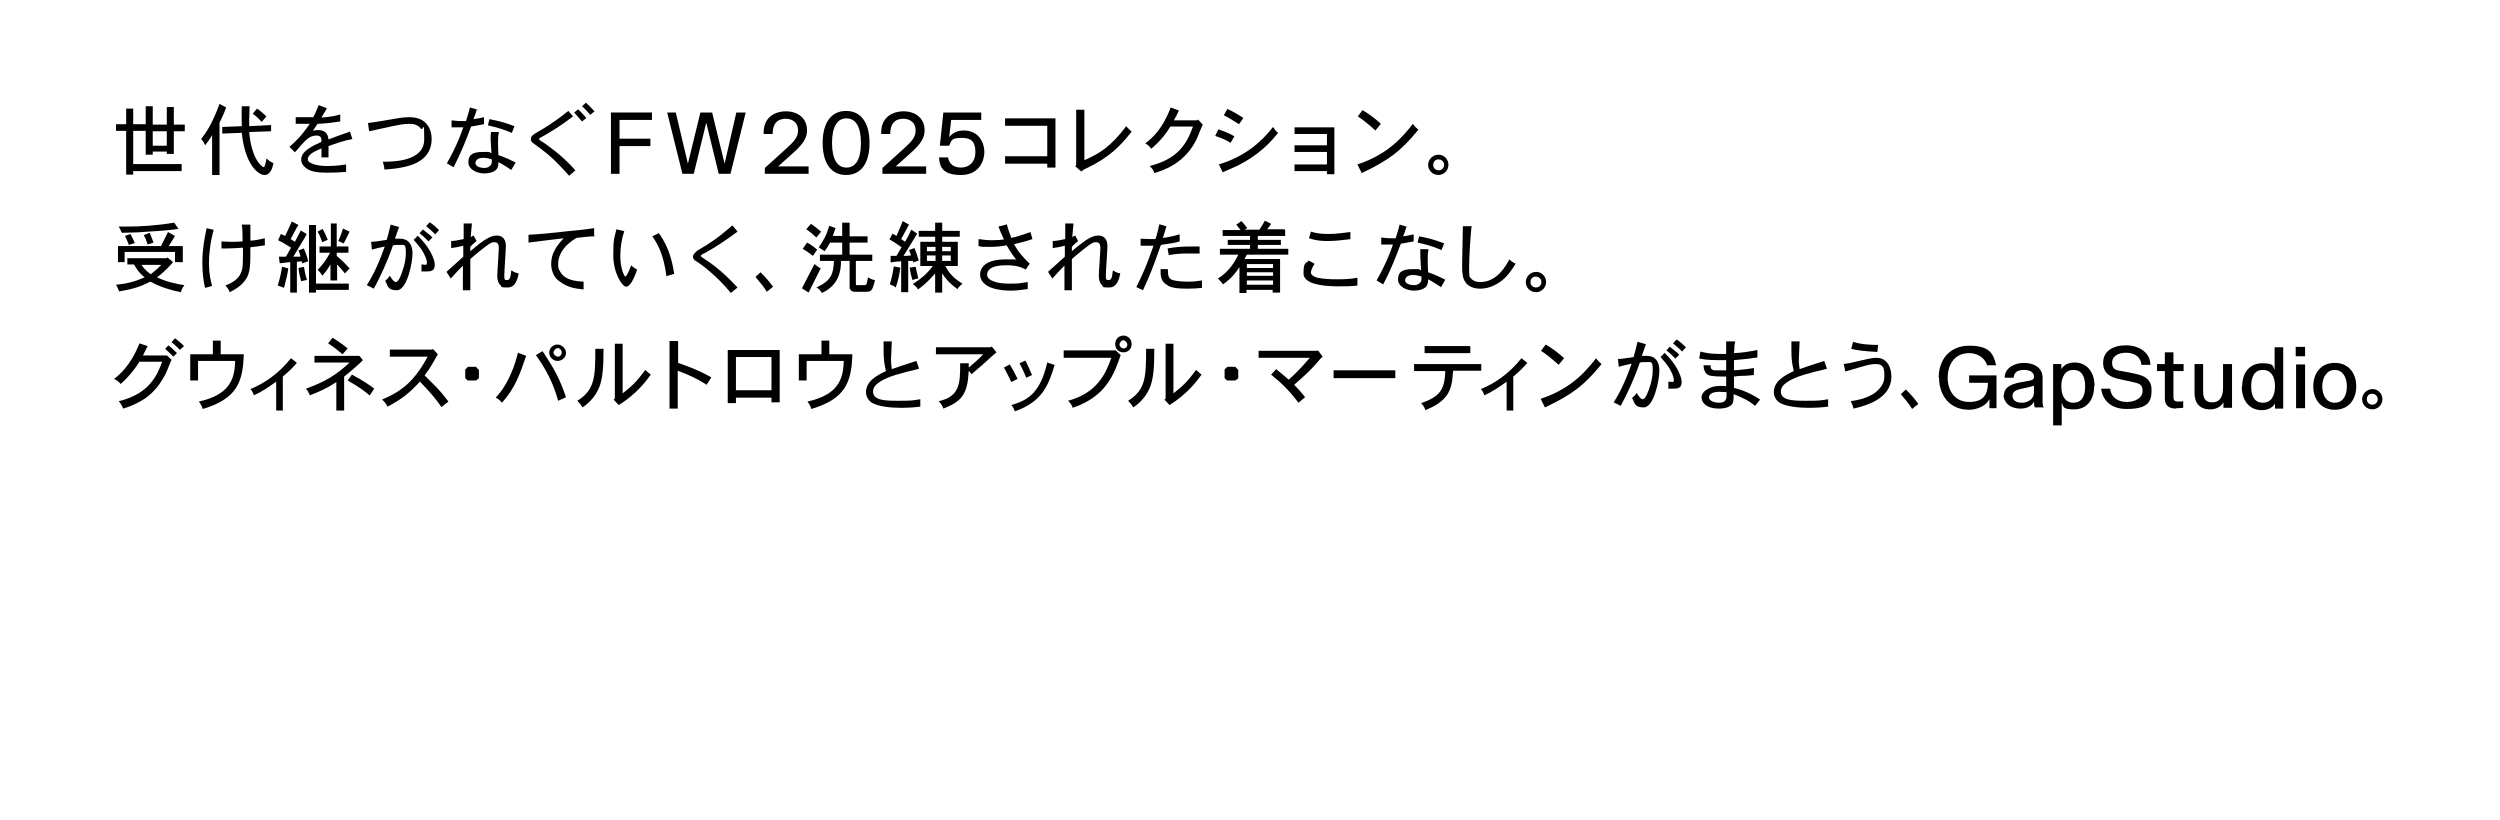 <?xml version="1.0" encoding="UTF-8"?>
<svg id="_レイヤー_1" data-name="レイヤー 1" xmlns="http://www.w3.org/2000/svg" width="640" height="210" version="1.1" viewBox="0 0 640 210">
  <defs>
    <style>
      .cls-1 {
        fill: none;
      }

      .cls-1, .cls-2 {
        stroke-width: 0px;
      }

      .cls-2 {
        fill: #000;
      }
    </style>
  </defs>
  <g>
    <path class="cls-2" d="M39.1,27.3v4.6h3.6v-4.5h1.8v4.5h2.8v1.7h-2.8v5.8h-1.8v-.6h-3.6v.8h-1.8v-6.1h-3.2v8.5h12.4v1.8h-12.4v.9h-1.8v-11.2h-2.6v-1.7h2.6v-4h1.8v4h3.2v-4.6h1.8ZM39.1,33.6v3.7h3.6v-3.7h-3.6Z"/>
    <path class="cls-2" d="M56.1,44.8h-1.8v-10.2c-.5.9-1.2,1.8-1.8,2.6-.2-.6-.6-1.2-1-1.6,1.5-2,2.8-3.9,4.7-9l1.7.9c-.3.8-.6,1.7-1.7,3.9v13.4ZM69.4,31.8v1.8s-5.6.2-5.6.2c.6,7.2,3.4,9,3.7,9s.6-1.3.7-2.2c.6.5,1.2.9,1.8,1.2-.2,1-.7,3-2.3,3s-5-2.7-5.8-10.8l-5,.2v-1.7s5-.2,5-.2c0-1.6-.1-3.3,0-5.1h2c0,1.1-.1,2.2-.1,3.3s0,1.3,0,1.8l5.7-.3ZM65.8,27.8c.9.6,1.7,1.3,2.4,2l-1.2,1.4c-.6-.6-1.3-1.4-2.3-2.1l1.1-1.3Z"/>
    <path class="cls-2" d="M83.6,27.9c-.4.7-1,1.6-1.3,2.2,2.3-.2,3.5-.4,4.8-.8v1.8c-2.8.4-3.6.5-5.8.6-.4.6-.9,1.3-1.2,1.8.6-.2,1-.2,1.3-.2,2.5,0,2.6,1.8,2.7,2.4,1.8-.7,3.7-1.4,5.5-2l.6,1.9c-2.3.4-4.4,1.2-6.1,1.8,0,.9,0,2.2,0,2.9h-1.8v-2.3c-1.7.7-3.5,1.5-3.5,2.8s3.4,1.7,4.5,1.7,2.9,0,5.3-.4v1.9c-2.4.2-4.1.2-4.7.2-1.5,0-4.2,0-5.6-1.2-.8-.6-1.2-1.4-1.2-2.1,0-2.3,2.9-3.5,5.2-4.6,0-.7,0-1.6-1.2-1.6-1.9,0-2.7.9-5.6,4.3l-1.4-1.4c3.1-2.7,4.4-4.8,5.2-5.9-.9,0-2.4,0-2.7,0s-.6,0-.9,0v-1.7c.7,0,1.6,0,2.6,0s1,0,1.9,0c.6-1.1.9-2,1.4-3.1l2,.8Z"/>
    <path class="cls-2" d="M94.2,31.5c2.2-.3,3.4-.5,5.7-.9,1.7-.3,3.3-.6,4.8-.6,2.2,0,3.9.6,5,2.4.6,1,.8,2.1.8,3.2,0,4.7-3.9,6.1-4.8,6.5-3.1,1.1-6,1.2-7.3,1.3,0-.6-.2-1.4-.4-2,2.5,0,10.6,0,10.6-5.7s-.2-1.9-.9-2.8c-.4-.5-1.1-1.2-2.8-1.2s-2.9.3-4.4.6c-.9.2-5.1,1.1-6,1.3l-.3-2.1Z"/>
    <path class="cls-2" d="M122.1,27.9c-.2.8-.6,1.9-.9,2.6.9-.1,1.9-.3,2.7-.5v1.8c-1.1.2-2.3.4-3.3.6-1.2,3.2-2.4,6.4-4.5,10.4l-1.7-1c.9-1.6,2.7-4.8,4.2-9.2-.4,0-.8,0-1.3,0s-1.1,0-1.7,0v-1.8c.8.1,1.6.2,2.3.2s1,0,1.4,0c.3-1.1.7-2.2,1-3.5l2,.6ZM127.7,34c-.2.8-.2,1.5-.2,2.3s0,2,.1,3.4c1.8.6,3.6,1.5,4.4,1.9l-1.1,1.9c-.8-.5-2.1-1.4-3.3-2,0,1.3-.3,2.1-1.7,2.6-.6.2-1.3.3-1.9.3-2,0-4.1-1.1-4.1-2.8s.7-2.7,3.7-2.7,1.1,0,2.2.3c0-.6-.2-3.1-.2-3.6s0-1.1.1-1.8h2ZM123.9,43c.5,0,1-.1,1.4-.4.5-.4.6-.8.6-1.2s0-.3,0-.6c-.6-.2-1.3-.4-2.2-.4-1.9,0-2,1.2-2,1.3,0,1,1.4,1.3,2.3,1.3ZM131,34c-1.5-.6-3.2-1.3-6.1-1.9l.4-1.6c2,.4,3.5.7,6.4,1.8l-.7,1.8Z"/>
    <path class="cls-2" d="M146.7,29.8c-3,2.3-5.6,3.9-7.9,5.2-.3.1-.8.4-.8.6s.2.3.5.5c.6.3,2.2,1.5,3.5,2.5,1.9,1.5,3.6,3.1,5.3,5l-1.6,1.4c-4.1-4.6-5.7-5.8-9-8.2-.6-.4-.8-.7-.8-1.1,0-.8.4-1.1,1.2-1.6,2.5-1.4,5.3-3.2,8.4-5.7l1.3,1.5ZM149,31.1c-.6-.7-1.3-1.5-2-2.3l1-.8c.8.7,1.5,1.5,2.1,2.2l-1.1.9ZM150,26.3c.8.7,1.5,1.5,2.2,2.2l-1.1.9c-.6-.7-1.3-1.5-2.1-2.2l1-.9Z"/>
    <path class="cls-2" d="M156.4,28.8h10.5v1.9h-8.3v4.8h7.9v1.9h-7.9v7.1h-2.2v-15.7Z"/>
    <path class="cls-2" d="M170.6,28.8h2.4l3.1,13.1,3.2-13.1h3l3.2,13.1,3-13.1h2.4l-3.9,15.7h-3l-3.2-13.1-3.2,13.1h-2.9l-3.9-15.7Z"/>
    <path class="cls-2" d="M201.2,28.5c3,0,5.4,1.7,5.4,4.9,0,1.8-.9,3.4-3.5,5.7l-3.9,3.5h7.8v1.9h-11.2v-1.5l5.3-4.8c2.1-1.9,3.2-3,3.2-4.8,0-2.3-1.8-3-3.1-3s-3.4.4-3.4,3.9h-2.3c-.2-4.2,2.8-5.8,5.7-5.8Z"/>
    <path class="cls-2" d="M210.6,36.6c0-5.2,2.2-8.2,6-8.2s6,3,6,8.2-2.2,8.2-6,8.2-6-3-6-8.2ZM220.4,36.6c0-4.1-1.3-6.3-3.7-6.3s-3.7,2.2-3.7,6.3,1.3,6.3,3.7,6.3,3.7-2.2,3.7-6.3Z"/>
    <path class="cls-2" d="M231.3,28.5c3,0,5.4,1.7,5.4,4.9,0,1.8-.9,3.4-3.5,5.7l-3.9,3.5h7.8v1.9h-11.2v-1.5l5.3-4.8c2.1-1.9,3.2-3,3.2-4.8,0-2.3-1.8-3-3.1-3s-3.4.4-3.4,3.9h-2.3c-.2-4.2,2.8-5.8,5.7-5.8Z"/>
    <path class="cls-2" d="M240.4,40.3h2.3c.2,1.3,1.1,2.6,3.3,2.6s3.7-1.5,3.7-3.9-.7-3.7-3.5-3.7-2.6.7-3.2,2h-2.4l.9-8.5h9.7v1.9h-7.7l-.5,4.4c1-1.3,2.5-1.7,3.7-1.7,4,0,5.3,3.3,5.3,5.5s-1.3,5.9-6,5.9-5.5-2.1-5.6-4.6Z"/>
    <path class="cls-2" d="M270.2,30.3v12.6h-2.1v-1h-10.8v-1.9h10.8v-7.8h-10.8v-1.9h12.8Z"/>
    <path class="cls-2" d="M277.6,28.1v12.9c3.5-1.5,6.8-3.4,10.7-8.7.4.5,1,1,1.4,1.4-3,3.8-5.7,6.6-11.8,9.5-.3.1-.5.2-1.1.7l-1.5-1.3.2-.4v-14.1h2.1Z"/>
    <path class="cls-2" d="M306.4,30.8l.3-.2,1.2,1.3c-.3.6-1.3,3.1-1.5,3.6-3,6.3-8.5,8.1-10.9,8.8-.2-.7-.6-1.3-1.2-1.8,7.2-1.8,9.5-5.6,11.1-10.1h-5.8c-.9,1.5-2.2,3.4-4.9,5.7-.3-.5-.8-1-1.5-1.4,1.8-1.4,4.4-3.6,6.5-9.2l2.1.8c-.4.8-.8,1.7-1.3,2.5h5.8Z"/>
    <path class="cls-2" d="M315.1,36.6c-1-.6-2.1-1.2-4-1.8l.8-1.7c1.4.5,2.8,1,4.1,1.8l-1,1.7ZM312,42.1c6.6-2,10.9-5.7,13.9-9.6.4.6.8,1.2,1.3,1.5-3.1,4-7.2,7.1-11.9,9.1-.5.2-1.2.5-2.3,1l-1-2.1ZM317.2,31.8c-2.5-1.6-2.8-1.7-3.9-2.3l.9-1.6c1.1.5,2.3,1.1,4.1,2.3l-1.1,1.6Z"/>
    <path class="cls-2" d="M341.6,32.8v11.8h-1.9v-.8h-8.3v-1.7h8.3v-3.2h-8.3v-1.7h8.3v-2.9h-8.3v-1.7h10.2Z"/>
    <path class="cls-2" d="M347.5,42.1c1.7-.6,6.7-2.2,11.3-7,1.1-1.2,2-2.2,2.9-3.4.4.6.9,1.1,1.4,1.5-4.4,5.4-7.5,7.8-14.5,11.1l-1.1-2.2ZM352.1,33.4c-1.2-1.1-2.7-2.4-4.5-3.6l1.2-1.6c1.7,1,3.2,2.1,4.7,3.5l-1.4,1.7Z"/>
    <path class="cls-2" d="M368.3,44.8c-1.7,0-2.7-1.3-2.7-2.6s1.1-2.6,2.7-2.6c1.2,0,2.5,1,2.5,2.6s-1.4,2.6-2.5,2.6ZM368.3,43.6c.9,0,1.4-.7,1.4-1.4,0-1-.9-1.4-1.4-1.4-1.2,0-1.4,1-1.4,1.4,0,.9.7,1.4,1.4,1.4Z"/>
    <path class="cls-2" d="M43,66l1.3,1.1c-.4.5-.6.7-.8.9-1,1.1-2.1,2.1-3.3,3,2.5,1.2,5.1,1.7,7,2-.5.7-.7,1.1-.9,1.8-3.9-.8-5.9-1.7-7.8-2.7-2.8,1.4-4.5,1.9-8,2.5-.2-.5-.4-1.1-.8-1.7,2.7-.3,4.3-.6,7.3-1.9-1.4-1.2-1.9-1.9-2.7-3.3h-1.7v-1.6h10l.3-.2ZM46.8,63v4.1h-2v-2.6h-12.9v2.6h-1.7v-4.1h11c1.1-2.2,1.2-2.3,1.8-3.6l1.8,1c-.5.8-1,1.7-1.6,2.6h3.7ZM45.8,58.6c-1.5.2-3.1.4-6.4.6-3.9.3-4.2.3-8.2.4-.3-.6-.5-1.1-.8-1.6.9,0,1.7,0,2.3,0,2.9,0,7.1-.2,11.9-1l1.1,1.6ZM33.4,59.9c.4.7.7,1.4,1.1,2.3l-1.5.5c-.3-.7-.5-1.3-1-2.3l1.4-.5ZM36.2,67.8c.7,1.1,1.8,2,2.4,2.4,1.3-1,1.6-1.3,2.7-2.4h-5.1ZM38.3,59.6c.4.8.6,1.5,1,2.5l-1.5.5c-.3-1-.6-1.7-1-2.4l1.5-.6Z"/>
    <path class="cls-2" d="M54.7,58.8c-.4,1.6-.8,3.1-1,5.3-.2,1.7-.2,2.7-.2,3.3,0,2.7.4,4.3.8,5.8l-1.8.5c-.4-1.7-.7-3.6-.7-6.6s.5-6,1.1-8.7l2,.5ZM64.1,57.6v4c.9,0,2.4-.3,3.7-.6v1.8c-1.2.2-2.7.4-3.7.5,0,4.7,0,6.6-1.3,8.4-1.2,1.7-3,2.6-4,3.1-.2-.6-.6-1.2-1.1-1.7,1.5-.6,3.3-1.5,4-3.3.5-1.2.5-2.1.5-6.4-1.4.1-2.7.2-3.9.2s-1,0-1.6,0v-1.8c1.4.1,2.1.1,2.8.1s1.5,0,2.6-.1c0-1.3,0-3-.2-4.3h2.1Z"/>
    <path class="cls-2" d="M77.3,67.4v-.5c-.1,0-1.3.1-1.3.1v7.9h-1.7v-7.8c-1.1.1-1.9.2-2.7.3l-.2-1.7h1.8c.4-.7.9-1.6,1.3-2.3-1.3-.8-2.2-1.4-3.3-1.9l.7-1.6,1.1.5c.7-1.5,1.2-2.5,1.7-3.7l1.7.9c-.3.5-.5.7-.6,1-.3.6-.7,1.3-1.4,2.6l1.1.7c.5-.9,1-2,1.5-2.9l1.5.9c-.4.8-.4.9-1.3,2.3-.4.7-1.1,1.8-2.1,3.5h1.8c0-.5-.3-1.1-.5-1.6l1.4-.5c.4,1,.9,2.3,1.1,3.3l-1.5.5ZM73.8,68.7c-.2,1.5-.4,2.4-1.1,5-.6-.3-1.1-.4-1.6-.6.5-1.7.8-2.8,1.1-4.8l1.6.4ZM77.8,68.3c.2,1.2.4,2.2.8,3.4-.5,0-1,.2-1.5.3-.3-1-.6-2.4-.7-3.4l1.4-.3ZM80.9,57.6v15h8.4v1.6h-8.4v.7h-1.8v-17.3h1.8ZM86.2,57.2v5.9h3v1.6h-3v.8c1.3,1.1,2.4,2.2,3.3,3.2l-1.2,1.3c-.6-.8-1.3-1.5-2-2.3v4.1h-1.7v-4.1c-.7,1.2-1.3,2-2.1,2.9-.3-.6-.7-1.1-1.2-1.5,1.5-1.6,2.1-2.4,3.2-4.4h-2.7v-1.6h2.9v-5.9h1.7ZM82.5,62c-.4-1.1-.7-1.9-1.2-2.7l1.3-.7c.5.9.9,1.8,1.3,2.8l-1.4.6ZM89.5,59.3c-.2.4-1.2,2.5-1.5,3-.4-.1-.8-.4-1.4-.6.4-.9.8-1.8,1.2-3.2l1.7.8Z"/>
    <path class="cls-2" d="M102.2,58c-.3.9-.8,2.3-1.1,3.1.5,0,1,0,1.3,0,2.1,0,3.2,1.4,3.2,3.8s-1.4,9.4-4,9.4-2.3-1.4-3-2.4c.6-.5,1-1,1.2-1.3.7,1.2,1.2,1.6,1.5,1.6.5,0,.9-.8,1.1-1.2.5-1.1,1.5-3.7,1.5-6.2s-.4-2.1-1.6-2.1-.9,0-1.7.1c-1.4,4.1-3.3,8.2-4.9,11.1l-1.8-.9c.9-1.4,2.6-4.2,4.6-9.9-1.8.4-2.3.5-3.3.8l-.2-2c1,0,2-.2,4-.5.4-1.3.7-2.6,1-3.9l2.1.6ZM106.9,60.3c2.4,2.4,3.2,3.9,3.7,5,.6,1.3.7,2,.7,2.5,0,1.6-1,1.7-2.3,1.7s-.7,0-1.1,0c0-1.2,0-1.4,0-1.8.6,0,.9.1,1,.1s.4,0,.4-.5-.3-1.5-.7-2.2c-.3-.7-.9-1.7-2.7-3.7l1.1-1.1ZM108.3,58.8c.8.6,1.7,1.3,2.4,2l-1,1c-.7-.7-1.5-1.5-2.3-2.1l.9-1ZM110,56.9c.8.5,1.7,1.3,2.4,2l-1,1.1c-.6-.7-1.5-1.4-2.3-2.1l.9-1Z"/>
    <path class="cls-2" d="M121.3,60.4l.7,1.3c-.5.4-1.1.9-1.6,1.5v1.1c1.8-1.5,3.4-2.8,4.6-3.4.6-.3,1.3-.6,2.1-.6,2.4,0,2.4,2.2,2.4,2.7,0,1.2-.4,6.3-.4,7.4s0,1.3.7,1.3.9-.6,1.1-2.5c.6.4,1.2.7,1.9.8-.3,1.4-.8,3.6-2.9,3.6s-1.3-.2-1.8-.6c-.6-.6-.8-1.4-.8-2.4s.4-6.3.4-7.1-.2-1.5-1.1-1.5-1,.3-1.6.6c-.7.5-2.3,1.7-4.6,3.7v2.5c0,1.9,0,3,0,5.5h-1.9c0-1,0-5.9,0-6.3-.5.5-2.7,2.8-3.1,3.3l-1.1-1.7c1-.9,1.5-1.4,2.1-1.9l2.2-2c0-.8,0-1.8,0-2.8-1.1.3-2.2.5-3.1.6v-1.8c.9,0,2.2-.3,3.2-.5,0-.6,0-3.4,0-4h2.1c0,.7-.3,3-.3,3.5l.7-.4Z"/>
    <path class="cls-2" d="M152.3,60.5c-1.4,0-3,.2-4.7.4-4.1,2.4-4.7,5.2-4.7,6.5s0,1.3.6,2.3c1.2,2,3.8,2.3,5.9,2.4v2c-2-.2-4.2-.5-6.2-2.1-.6-.4-1.6-1.3-2-3.3-.1-.5-.1-.9-.1-1.2,0-2.7,1.5-4.7,3.2-6.5-1.2.1-7.3.9-9,1.1v-2c3.6-.2,5.5-.4,9.9-.9,3-.3,4.3-.4,6.9-.8v1.9Z"/>
    <path class="cls-2" d="M159.8,59.2c-.7,2.1-1,4.3-1,6.4,0,3.1,1,5.2,1.3,5.2s1.1-1.8,1.5-2.9c.3.4.9.8,1.5,1.1-.7,2.2-1.8,4.4-2.8,4.4s-3.3-3.5-3.3-8,.3-4.5.8-6.7l2.1.5ZM168.6,59.6c2.9,3.9,3.6,8.1,4,10.5l-2,.6c-.7-5.5-2.2-8.2-3.6-10.2l1.6-.8Z"/>
    <path class="cls-2" d="M188.8,59.3c-2.7,2-5.3,3.8-8.4,5.5-.5.2-1,.5-1,.7,0,.2.4.4.8.7,4,2.5,7.1,5.8,8.6,7.4l-1.7,1.4c-3.6-4.4-7.5-7.2-7.8-7.4-.4-.3-.9-.6-1.2-.8-.3-.2-.7-.5-.7-1.1s.7-1.2,1.2-1.6c3.3-1.9,5.2-3.2,8.9-6.4l1.4,1.7Z"/>
    <path class="cls-2" d="M194.7,69.7c1.3,1.3,2,2.1,3.2,3.7l-1.6,1.3c-.8-1.3-1.2-1.8-2.9-3.8l1.3-1.2Z"/>
    <path class="cls-2" d="M208.1,72.7c-.3.6-.6,1.2-1.1,2.2l-1.7-1.1c.8-1.6,2.1-4.1,3.2-6.2.5.4,1,.8,1.6,1.1l-2,4ZM208.1,65.5c-1.2-.9-1.4-1.1-2.6-1.8l1.1-1.6c.6.3,1.4.8,2.6,1.8l-1.1,1.6ZM207.6,57.3c.6.4,1.3.9,2.6,2l-1.2,1.5c-1-.9-1.8-1.6-2.6-2.1l1.2-1.4ZM217.5,57.1v3.4h4.6v1.6h-4.6v3.1h5.8v1.6h-4.2v5.8c0,.4.1.4.4.4h1.2c.6,0,.8,0,1-.1.2-.2.4-1.1.5-1.9.7.4,1.1.6,1.8.7-.7,2.8-.9,3-2.5,3h-2.7c-.9,0-1.3-.8-1.3-.9,0-.2,0-.4,0-.7v-6.3h-2.2c0,2.5-.5,6.2-4.9,8.2-.5-.8-.8-1.1-1.4-1.4,3.9-1.8,4.3-3.5,4.5-6.8h-3.6v-1.6h5.7v-3.1h-3.1c-.6,1.1-1,1.7-1.4,2.2-.5-.3-.9-.6-1.5-1,1.2-1.7,2-3.1,2.7-5.5l1.6.6c-.2.6-.5,1.4-.7,2h2.4v-3.4h1.9Z"/>
    <path class="cls-2" d="M230.5,68.5c-.3,2.1-.6,3.4-1.2,5.1-.4-.4-1-.6-1.5-.8.3-1.1.7-2.3,1-4.6l1.6.3ZM233.9,67.3l-.2-.5c-.4,0-.8,0-1.2,0v8h-1.8v-7.9c-.8,0-1.8.1-2.7.3v-1.7c0,0,1.5,0,1.5,0,.4-.7.9-1.5,1.3-2.2-.8-.6-2-1.4-3.1-2l.8-1.5,1,.6c.5-1.2,1.1-2.5,1.6-3.8l1.6.9c-.6,1.1-1.3,2.4-2,3.7l1,.7c.6-1,1.1-2,1.6-3.1l1.5,1c-.5.9-3,4.9-3.5,5.7.6,0,1.2,0,1.9-.1-.1-.4-.3-1-.5-1.4l1.4-.5c.4.9.8,2.1,1.1,3.2l-1.5.5ZM234.4,68.3c.2,1,.5,2.2.7,3-.5,0-1,.2-1.5.4-.3-.9-.6-2.1-.7-3.2l1.5-.2ZM241.2,57v2.1h4.5v1.5h-4.5v1.3h4v6.2h-3.2c1.1,2.1,2.5,3.4,4.4,4.5-.5.4-.9.8-1.3,1.4-2.1-1.5-3.1-2.8-3.9-4v4.9h-1.8v-4.9c-2,2.3-3.3,3.3-4.4,4.1-.3-.6-.8-1-1.3-1.4,2.3-1.5,3.6-2.6,5.1-4.6h-3.2v-6.2h3.8v-1.3h-4.2v-1.5h4.2v-2.1h1.8ZM237.3,63.2v1.1h2.2v-1.1h-2.2ZM237.3,65.4v1.4h2.2v-1.4h-2.2ZM241.2,63.2v1.1h2.2v-1.1h-2.2ZM241.2,65.4v1.4h2.2v-1.4h-2.2Z"/>
    <path class="cls-2" d="M257.7,57.3c.3,1.1.6,2.1,1.2,3.6,1.3-.3,2.4-.6,4.9-1.5l.5,1.8c-1.4.5-2.9.9-4.7,1.3,1,1.9,2.3,3.4,4,5l-1,1.5c-1.3-.7-2.7-1.1-5-1.1-4.3,0-4.9,1.5-4.9,2.4,0,1.6,2.7,2.3,5.4,2.3s2.5,0,5-.4v1.8c-2,.3-3.1.4-4.3.4s-3.2-.1-4.9-.7c-1.8-.6-3-1.9-3-3.4s1-3.9,6.6-3.9,2,0,2.8.2c-.7-.8-1.4-1.7-2.6-3.8-1.6.3-2.8.4-4.6.4s-1.6,0-2.6-.2v-1.8c1.5.2,2.3.3,3.1.3,1.7,0,2.8-.1,3.4-.2-.7-1.5-1.1-2.5-1.4-3.3l2-.5Z"/>
    <path class="cls-2" d="M275.3,60.4l.7,1.3c-.5.4-1.1.9-1.6,1.5v1.1c1.8-1.5,3.4-2.8,4.6-3.4.6-.3,1.3-.6,2.1-.6,2.4,0,2.4,2.2,2.4,2.7,0,1.2-.4,6.3-.4,7.4s0,1.3.7,1.3.9-.6,1.1-2.5c.6.4,1.2.7,1.9.8-.3,1.4-.8,3.6-2.9,3.6s-1.3-.2-1.8-.6c-.6-.6-.8-1.4-.8-2.4s.4-6.3.4-7.1-.2-1.5-1.1-1.5-1,.3-1.6.6c-.7.5-2.3,1.7-4.6,3.7v2.5c0,1.9,0,3,0,5.5h-1.9c0-1,0-5.9,0-6.3-.5.5-2.7,2.8-3.1,3.3l-1.1-1.7c1-.9,1.5-1.4,2.1-1.9l2.2-2c0-.8,0-1.8,0-2.8-1.1.3-2.2.5-3.1.6v-1.8c.9,0,2.2-.3,3.2-.5,0-.6,0-3.4,0-4h2.1c0,.7-.3,3-.3,3.5l.7-.4Z"/>
    <path class="cls-2" d="M298.6,58c-.3,1-.7,2.2-.9,2.9,1-.1,2.5-.4,4.3-.9v1.8c-.9.3-2,.5-4.8.9-2.4,6.7-2.6,7.2-4.6,11.6l-1.7-.8c1.8-3.7,2.5-5.2,4.4-10.6-.7,0-1.4,0-2.1,0s-.9,0-1.2,0v-1.8c.7,0,1.5.1,2.3.1s1,0,1.5,0c.4-1.1.7-2.5,1-3.8l2,.6ZM299,69.1c0,1.2,0,2.2,1.2,2.6.4.1,1.7.4,3.6.4s1.5,0,3.9-.3v1.9c-1.1.1-2,.2-3.6.2-3.4,0-4.5-.4-5.1-.8-1.9-1-1.9-2.5-1.9-4.2h1.8ZM307,64.9c-1.6,0-2.1,0-2.8,0-1.2,0-2.9,0-5,.4l-.3-1.7c2.2-.4,4-.5,6.3-.5s1.2,0,1.9,0v1.8Z"/>
    <path class="cls-2" d="M329,58.9v1.5h-7v1h5.9v1.3h-5.9v1h7.8v1.5h-10.6c-.2.3-.4.7-.6,1.1h9.1v8.6h-1.9v-.7h-6.7v.8h-1.8v-6.6c-1.1,1.6-1.9,2.7-4.2,4.4-.3-.4-.6-.8-1.3-1.5,2.7-1.7,4.2-4,5.2-6.1h-4.7v-1.5h7.7v-1h-5.7v-1.3h5.7v-1h-7v-1.5h4.6c-.3-.4-.7-.9-1.1-1.4l1.3-.9c.6.6,1.1,1.3,1.5,1.8l-.7.4h3.8c.4-.6,1-1.5,1.4-2.3l1.6.8c-.3.5-.7,1-1,1.4h4.4ZM319.2,67.6v1h6.7v-1h-6.7ZM319.2,69.7v.9h6.7v-.9h-6.7ZM319.2,71.8v1.1h6.7v-1.1h-6.7Z"/>
    <path class="cls-2" d="M336.5,67.6c-.3.4-.9,1.5-.9,2.2s1.2,1.2,1.7,1.3c1.5.3,3.1.4,4.7.4s3.5,0,5.5-.4v2c-1.5.2-2.8.2-4.7.2s-9.1,0-9.1-3.3.7-2.3,1.3-3.3l1.5.8ZM345.9,61.2c-2.4.3-4.1.5-5.9.5s-3-.1-4.9-.7l.5-1.7c1,.3,2.2.6,4.4.6s3.9-.3,5.7-.5v1.8Z"/>
    <path class="cls-2" d="M360.1,57.9c-.2.8-.6,1.9-.9,2.6.9-.1,1.9-.3,2.7-.5v1.8c-1.1.2-2.3.4-3.3.6-1.2,3.2-2.4,6.4-4.5,10.4l-1.7-1c.9-1.6,2.7-4.8,4.2-9.2-.4,0-.8,0-1.3,0s-1.1,0-1.7,0v-1.8c.8.1,1.6.2,2.3.2s1,0,1.4,0c.3-1.1.7-2.2,1-3.5l2,.6ZM365.7,64c-.2.8-.2,1.5-.2,2.3s0,2,.1,3.4c1.8.6,3.6,1.5,4.4,1.9l-1.1,1.9c-.8-.5-2.1-1.4-3.3-2,0,1.3-.3,2.1-1.7,2.6-.6.2-1.3.3-1.9.3-2,0-4.1-1.1-4.1-2.8s.7-2.7,3.7-2.7,1.1,0,2.2.3c0-.6-.2-3.1-.2-3.6s0-1.1,0-1.8h2ZM361.9,73c.5,0,1-.1,1.4-.4.5-.4.6-.8.6-1.2s0-.3,0-.6c-.6-.2-1.3-.4-2.2-.4-1.9,0-2,1.2-2,1.3,0,1,1.4,1.3,2.3,1.3ZM369,64c-1.5-.6-3.2-1.3-6.1-1.9l.4-1.6c2,.4,3.5.7,6.4,1.8l-.7,1.8Z"/>
    <path class="cls-2" d="M376.7,58.1c-.3,2.9-.6,7.6-.6,10.2s0,2.5.5,3c.6.7,1.5.9,2.4.9,4.3,0,6.6-4.3,7.4-5.8.5.5,1.1.9,1.6,1.1-1.5,2.5-3,4.3-5.2,5.4-1.7.9-3.1,1-3.9,1-1.9,0-3.2-.8-3.7-1.6-.7-.9-.9-2.1-.9-4.2s.2-8.6.2-10.2h2.3Z"/>
    <path class="cls-2" d="M393.3,74.8c-1.7,0-2.7-1.3-2.7-2.6s1.1-2.6,2.7-2.6c1.2,0,2.5,1,2.5,2.6s-1.4,2.6-2.5,2.6ZM393.2,73.6c.9,0,1.4-.7,1.4-1.4,0-1-.9-1.4-1.4-1.4-1.2,0-1.4,1-1.4,1.4,0,.9.7,1.4,1.4,1.4Z"/>
    <path class="cls-2" d="M42.4,91h.3c0-.1,1.2,1.1,1.2,1.1-1.3,3.2-1.4,3.6-2.3,5-.7,1.2-1.9,3-4.3,4.8-1.8,1.2-3.7,2.1-5.8,2.7-.2-.7-.6-1.3-1.1-1.9,8.1-1.9,10-7.1,11.1-10.1h-5.8c-1.4,2.2-2.8,3.9-4.8,5.7-.4-.5-1-1-1.7-1.3,1.3-1,4.2-3.3,6.5-9.1l2.1.7c-.4.7-.8,1.6-1.2,2.4h5.8ZM43.1,88.4c.8.6,1.6,1.4,2.2,2l-.9.9c-.6-.6-1.4-1.3-2.1-2l.9-1ZM46.1,89.6c-.6-.6-1.3-1.3-2.2-2l.9-1c.8.6,1.7,1.3,2.3,2l-1.1,1Z"/>
    <path class="cls-2" d="M56.5,87.2v3.5h5.9c-.2,7.2-1.8,11.4-10.5,14-.2-.7-.6-1.4-1-1.9,7.6-1.7,9.2-5.4,9.3-10.4h-9.5v5h-2v-6.7h5.8v-3.5h2.1Z"/>
    <path class="cls-2" d="M72.5,105.1h-1.8v-7.4c-1.8,1.3-3.5,2.5-5.7,3.5-.2-.6-.5-1.2-.9-1.6,3.5-1.4,7.2-3.9,10.4-7.9l1.5,1.2c-1.1,1.3-2.3,2.4-3.6,3.5v8.8Z"/>
    <path class="cls-2" d="M88.1,105.1h-2v-7.3c-2.5,1.7-4.9,2.7-6.8,3.4-.2-.6-.5-1.2-1-1.7,4.8-1.7,7.8-3.5,11.2-6.7h-9v-1.7h11.5c0,0,.9,1.1.9,1.1-.8.8-1.2,1.2-1.6,1.5-.6.5-.8.8-3.2,2.7v8.6ZM85.2,86.5c1.3.8,2.6,1.7,3.8,2.7l-1.3,1.5c-1.7-1.4-1.9-1.6-3.7-2.8l1.1-1.4ZM94.6,101.2c-1.3-1.1-2.8-2.2-5.6-3.8l1.1-1.5c3.3,1.8,4.7,2.8,5.7,3.6l-1.2,1.8Z"/>
    <path class="cls-2" d="M110.8,89.3l1.3,1.4c-.3.4-1.3,2.3-1.5,2.6-.6,1-1,1.6-1.9,2.8.5.5,2.7,2.7,3.2,3.2,1.1,1.2,1.7,1.9,2.9,3.5l-1.8,1.4c-1.5-2.2-2.9-3.8-5.5-6.5-3,3.2-4.7,4.5-8.3,6.4-.3-.7-.8-1.3-1.4-1.8,5.2-2.2,8.3-4.8,11.7-11h-9.7v-1.8h10.9Z"/>
    <path class="cls-2" d="M121.9,94l.7.7v2.1l-.7.6h-2.2l-.6-.6v-2.2l.7-.7h2.2Z"/>
    <path class="cls-2" d="M134.7,91.1c-1.7,4.9-2.8,8.2-6.2,12-.4-.5-.9-1-1.6-1.3.9-1,2.2-2.4,3.8-5.9.9-1.9,1.5-4.1,1.9-5.6l2.1.8ZM138.9,89.9c3.1,4.7,4.4,7.1,6,11.8l-2,.9c-.8-2.6-1.8-6.2-5.7-11.7l1.7-1ZM144.9,90.3c0,1.3-1.1,2.1-2.2,2.1s-2.1-1-2.1-2.1.9-2.1,2.1-2.1,2.2,1.1,2.2,2.1ZM142.8,91.3c.7,0,1-.6,1-1.1s-.5-1.1-1-1.1-1.1.7-1.1,1.1c0,.6.6,1.1,1.1,1.1Z"/>
    <path class="cls-2" d="M154.5,89.4c0,4.6-.2,7.2-1,9.5-.3.7-1.3,3.4-4.4,5.4-.3-.6-.8-1.2-1.3-1.7,4.5-2.8,4.6-6.1,4.6-13.3h2.1ZM159.4,88.1v12.6c2.6-2,3.8-3.3,5.8-6,.4.4.9.8,1.4,1.2-1.3,1.8-3.6,4.9-8.2,7.8l-1.3-1.4.3-.3v-14h2Z"/>
    <path class="cls-2" d="M173.6,87.4v5.5c3,1.1,4.7,1.6,8.5,3.7l-1.2,1.9c-2.5-1.6-4.5-2.5-7.4-3.6v9.7h-2.1v-17.3h2.1Z"/>
    <path class="cls-2" d="M199.6,89.6v13.4h-2.1v-1.2h-9.1v1.4h-2.1v-13.6h13.3ZM188.4,91.4v8.5h9.1v-8.5h-9.1Z"/>
    <path class="cls-2" d="M212.3,87.2v3.5h5.9c-.2,7.2-1.8,11.4-10.5,14-.2-.7-.6-1.4-1-1.9,7.6-1.7,9.2-5.4,9.3-10.4h-9.5v5h-2v-6.7h5.8v-3.5h2.1Z"/>
    <path class="cls-2" d="M228.3,87.4c0,1.2-.2,3.6-.2,4.5s0,1.2.2,2.6c1.9-.7,2.3-.8,6.3-2.1l.7,2c-4.9,1.2-7.8,1.9-10,3.3-1.1.7-1.8,1.5-1.8,2.5,0,2.2,2.6,2.4,6.4,2.4s3.8-.1,5.7-.4v1.9c-1.6.2-3.1.3-5,.3s-6.2-.2-7.8-1.6c-.6-.5-1.1-1.4-1.1-2.4,0-2.7,2.5-4.2,5.1-5.4-.4-1.8-.6-2.9-.6-5.1s0-1.4,0-2.5h2.1Z"/>
    <path class="cls-2" d="M253.8,88.6l1.3,1.6c-.8.6-1.9,1.7-2.6,2.3-.9.8-2,1.8-3.8,3.3l-.7-.9c-.3,6-1.7,7.8-6.5,9.7-.2-.6-.6-1.3-1.2-1.9,5.5-1.2,5.5-4.7,5.5-9.7h2.2v1.1c1.3-1.1,2.7-2.3,3.7-3.4h-12.1v-1.8h14l.3-.2Z"/>
    <path class="cls-2" d="M258.5,93.3c.9,1.5,1.2,2,2,3.7l-1.6.8c-1.1-2.2-1.2-2.5-1.9-3.7l1.5-.8ZM270,93.4c-1.6,5.2-3.1,9.4-10.2,11.9-.2-.6-.5-1.2-.9-1.6,4.4-1.3,7.4-3.2,9.2-10.9l1.8.6ZM262.5,92.3c.8,1.7,1.1,2.2,1.7,3.7l-1.5.7c-.6-1.6-1-2.3-1.7-3.7l1.5-.7Z"/>
    <path class="cls-2" d="M285.5,89.6l1.4,1.3c-1.7,4.9-3.7,10.6-12.3,13.5-.2-.7-.6-1.3-1.2-1.8,7.5-2,9.7-7,11.1-11h-12.2v-1.9h13.2ZM289.7,88.1c0,1.1-.8,2.1-2.1,2.1s-2.1-.9-2.1-2.1.7-2.1,2.1-2.2c1,0,2.1.8,2.1,2.2ZM287.6,89.2c.8,0,1-.6,1-1s-.5-1.1-1-1.1-1,.6-1,1.1.5,1,1,1Z"/>
    <path class="cls-2" d="M295.5,89.4c0,4.6-.2,7.2-1,9.5-.3.7-1.3,3.4-4.4,5.4-.3-.6-.8-1.2-1.3-1.7,4.5-2.8,4.6-6.1,4.6-13.3h2.1ZM300.4,88.1v12.6c2.6-2,3.8-3.3,5.8-6,.4.4.9.8,1.4,1.2-1.3,1.8-3.6,4.9-8.2,7.8l-1.3-1.4.3-.3v-14h2Z"/>
    <path class="cls-2" d="M316.3,94l.7.7v2.1l-.7.6h-2.2l-.6-.6v-2.2l.7-.7h2.2Z"/>
    <path class="cls-2" d="M337.4,89.7l1.2,1.6c-.5.4-.6.6-.8.8-2.1,2.5-3.5,3.8-6.5,6.4.9.9,2,2.1,2.8,3.2l-1.7,1.4c-2.4-3.2-4.3-5-7-7.2l1.3-1.4c1.1.9,2.2,1.8,3.2,2.7,1.9-1.7,3-2.8,5.4-5.6h-13.1v-1.8h15.1Z"/>
    <path class="cls-2" d="M357.2,94.8v2h-15.8v-2h15.8Z"/>
    <path class="cls-2" d="M379.2,93.1v1.8h-7.2c-.2,2.3-.3,4.5-1.7,6.4-1.4,1.9-3.5,2.9-5.4,3.7-.2-.7-.6-1.3-1.1-1.8,5-1.7,6-3.6,6.2-8.2h-8v-1.8h17.3ZM376.4,88.6v1.8h-11.7v-1.8h11.7Z"/>
    <path class="cls-2" d="M387.5,105.1h-1.8v-7.4c-1.8,1.3-3.5,2.5-5.7,3.5-.2-.6-.5-1.2-.9-1.6,3.5-1.4,7.2-3.9,10.4-7.9l1.5,1.2c-1.1,1.3-2.3,2.4-3.6,3.5v8.8Z"/>
    <path class="cls-2" d="M394.4,102.1c1.7-.6,6.7-2.2,11.3-7,1.1-1.2,2-2.2,2.9-3.4.4.6.9,1.1,1.4,1.5-4.4,5.4-7.5,7.8-14.5,11.1l-1.1-2.2ZM399,93.4c-1.2-1.1-2.7-2.4-4.5-3.6l1.2-1.6c1.7,1,3.2,2.1,4.7,3.5l-1.4,1.7Z"/>
    <path class="cls-2" d="M421.4,88c-.3.9-.8,2.3-1.1,3.1.5,0,1,0,1.3,0,2.1,0,3.2,1.4,3.2,3.8s-1.4,9.4-4,9.4-2.3-1.4-3-2.4c.6-.5,1-1,1.2-1.3.7,1.2,1.2,1.6,1.5,1.6.5,0,.9-.8,1.1-1.2.5-1.1,1.5-3.7,1.5-6.2s-.4-2.1-1.6-2.1-.9,0-1.7.1c-1.4,4.1-3.3,8.2-4.9,11.1l-1.8-.9c.9-1.4,2.6-4.2,4.6-9.9-1.8.4-2.3.5-3.3.8l-.2-2c1,0,2-.2,4-.5.4-1.3.7-2.6,1-3.9l2.1.6ZM426.1,90.3c2.4,2.4,3.2,3.9,3.7,5,.6,1.3.7,2,.7,2.5,0,1.6-1,1.7-2.3,1.7s-.7,0-1.1,0c0-1.2,0-1.4,0-1.8.6,0,.9.1,1,.1s.4,0,.4-.5-.3-1.5-.7-2.2c-.3-.7-.9-1.7-2.7-3.7l1.1-1.1ZM427.5,88.8c.8.6,1.7,1.3,2.4,2l-1,1c-.7-.7-1.5-1.5-2.3-2.1l.9-1ZM429.2,86.9c.8.5,1.7,1.3,2.4,2l-1,1.1c-.6-.7-1.5-1.4-2.3-2.1l.9-1Z"/>
    <path class="cls-2" d="M444.2,87.4c-.1.7-.2,1-.2,1.4,0,.4,0,.9-.1,1.6,2.1-.1,3.4-.3,6-.8v1.9c-2.1.3-2.5.4-6,.7,0,.7,0,1.9,0,2.6,1.7-.1,4.2-.4,5.1-.6v1.8c-1.1.1-1.7.2-2.3.2-.7,0-1.4,0-2.8.2,0,1,0,2.2,0,2.9,2.1.5,4.3,1.4,6.7,3l-1.3,1.6c-1.8-1.5-3.5-2.2-5.5-3,0,1.6,0,2.2-.6,2.8-1,.9-2.7.9-3.2.9-3,0-4.4-1.4-4.4-2.9s2.1-2.9,4.6-2.9,1,0,1.7.1c0-.6,0-1.6,0-2.5-1.5,0-3.8,0-4.6-.4-.9-.5-1.2-1.6-1.2-2.5h1.8c0,.9.2,1.1.9,1.3.3,0,2.1,0,3.1,0v-2.6c-3.2,0-4.9,0-6.9-.4l.3-1.8c1.1.3,2.7.7,6.6.6,0-1.9,0-2.1,0-3.2h2.3ZM442,100.4c-.4,0-.9-.1-1.9-.1-2.1,0-2.6.9-2.6,1.4,0,1.1,1.8,1.4,2.5,1.4,1.7,0,2-.8,2-1.9v-.8Z"/>
    <path class="cls-2" d="M460.7,87.4c0,1.2-.2,3.6-.2,4.5s0,1.2.2,2.6c1.9-.7,2.3-.8,6.3-2.1l.7,2c-4.9,1.2-7.8,1.9-10,3.3-1.1.7-1.8,1.5-1.8,2.5,0,2.2,2.6,2.4,6.4,2.4s3.8-.1,5.7-.4v1.9c-1.6.2-3.1.3-5,.3s-6.2-.2-7.8-1.6c-.6-.5-1.1-1.4-1.1-2.4,0-2.7,2.5-4.2,5.1-5.4-.4-1.8-.6-2.9-.6-5.1s0-1.4,0-2.5h2.1Z"/>
    <path class="cls-2" d="M471.9,93.2c1.5-.2,2.4-.4,3.1-.6,3.1-.7,4.2-1,5.4-1,2.9,0,3.8,2.8,3.8,4.8,0,5.7-6.6,7.5-9.7,8.2-.1-.5-.3-1.1-.7-1.9,1.9-.3,5.5-.9,7.5-3.4.5-.6,1.1-1.5,1.1-3.1s-.1-3-2.1-3-3.6.7-7.9,1.9l-.4-1.9ZM480.6,90.1c-3.4-.2-5.2-.4-6.7-.8l.5-1.8c2,.7,4.7.8,6.4.8l-.2,1.8Z"/>
    <path class="cls-2" d="M487.9,99.7c1.3,1.3,2,2.1,3.2,3.7l-1.6,1.3c-.8-1.3-1.2-1.8-2.9-3.8l1.3-1.2Z"/>
    <path class="cls-2" d="M496.3,96.7c0-4.6,2.8-8.2,7.8-8.2s6.2,1.8,6.9,5h-2.3c-.6-1.9-2.4-3.1-4.6-3.1-4,0-5.5,3.3-5.5,6.3s1.6,6.2,5.5,6.2,4.8-2.2,4.8-4.9h0c0,0-4.8,0-4.8,0v-1.9h7v8.4h-1.8v-2.2h-.1c-.7,1.5-3,2.6-5.1,2.6-5.1,0-7.7-3.8-7.7-8.2Z"/>
    <path class="cls-2" d="M513,101.3c0-2.1,1.6-2.9,4.1-3.4l2.7-.5c.7-.2.9-.4.9-1,0-.9-.8-1.7-2.5-1.7s-2.6.6-2.7,2h-2.3c0-2.7,2.8-3.8,4.9-3.8s4.8.9,4.8,3.8v5.9c0,.9.1,1.5.3,1.7h0c0,0-2.3,0-2.3,0,0-.1-.2-.6-.2-1.5h0c-.5,1.1-1.8,1.8-3.4,1.8-3.3,0-4.4-2.1-4.4-3.5ZM520.7,100.5v-1.8c-.7.3-1.6.5-3.1.8-1.4.3-2.4.7-2.4,1.8s.8,1.8,2.4,1.8,3.1-1,3.1-2.6Z"/>
    <path class="cls-2" d="M536.1,98.9c0,3.6-2,5.9-5.1,5.9s-2.7-.7-3.2-1.7h0v5.8h-2.2v-15.7h2.1v1.3h0c.7-1.2,2-1.7,3.4-1.7,3.1,0,5.1,2.4,5.1,6ZM527.7,98.9c0,2.6,1.1,4.2,3.1,4.2s3-1.5,3-4.2-1-4.2-3-4.2-3.1,1.6-3.1,4.2Z"/>
    <path class="cls-2" d="M537.9,99.5h2.3c.3,2.4,2.1,3.4,4.3,3.4s4-1.1,4-2.8-.8-1.9-2.5-2.3l-3.2-.7c-1.9-.4-4.4-1.1-4.4-4.2s2.6-4.5,5.9-4.5,6.2,1.9,6.2,5h-2.3c-.2-2.3-2.1-3.1-3.9-3.1s-3.6.7-3.6,2.6,1.3,1.9,3,2.2l3,.6c1.9.4,4.1,1.2,4.1,4.1s-.7,4.9-6.4,4.9-6.5-4.4-6.5-5.3Z"/>
    <path class="cls-2" d="M557.1,104.6c-1.9,0-2.9-.8-2.9-2.6v-7h-2v-1.8h2v-3h2.2v3h2.6v1.8h-2.6v6.6c0,1,.4,1.2,1.3,1.2s.8,0,1.2-.1v1.7c-.7.1-1.4.1-1.8.1Z"/>
    <path class="cls-2" d="M564,93.3v7c0,1.9.8,2.7,2.3,2.7,2.2,0,2.8-1.8,2.8-3.7v-6.1h2.3v11.2h-2.2v-1.4h0c-.7,1.2-1.9,1.8-3.5,1.8-2.4,0-3.9-1.5-3.9-4.1v-7.5h2.2Z"/>
    <path class="cls-2" d="M574,98.9c0-3.6,2-5.9,5.1-5.9s2.7.7,3.2,1.7h0v-5.8h2.2v15.7h-2.1v-1.3h0c-.7,1.2-2,1.7-3.4,1.7-3.1,0-5.1-2.4-5.1-6ZM582.4,98.9c0-2.6-1.1-4.2-3.1-4.2s-3,1.5-3,4.2,1,4.2,3,4.2,3.1-1.6,3.1-4.2Z"/>
    <path class="cls-2" d="M587.7,88.8h2.4v2.4h-2.4v-2.4ZM587.8,93.3h2.3v11.2h-2.3v-11.2Z"/>
    <path class="cls-2" d="M592.2,98.9c0-3.3,1.9-6,5.5-6s5.5,2.7,5.5,6-1.9,6-5.5,6-5.5-2.7-5.5-6ZM600.8,98.9c0-2.2-1-4.2-3.1-4.2s-3.2,2-3.2,4.2,1,4.2,3.2,4.2,3.1-2,3.1-4.2Z"/>
    <path class="cls-2" d="M607.4,104.8c-1.7,0-2.7-1.3-2.7-2.6s1.1-2.6,2.7-2.6c1.2,0,2.5,1,2.5,2.6s-1.4,2.6-2.5,2.6ZM607.3,103.6c.9,0,1.4-.7,1.4-1.4,0-1-.9-1.4-1.4-1.4-1.2,0-1.4,1-1.4,1.4,0,.9.7,1.4,1.4,1.4Z"/>
  </g>
  <rect class="cls-1" width="640" height="210"/>
</svg>